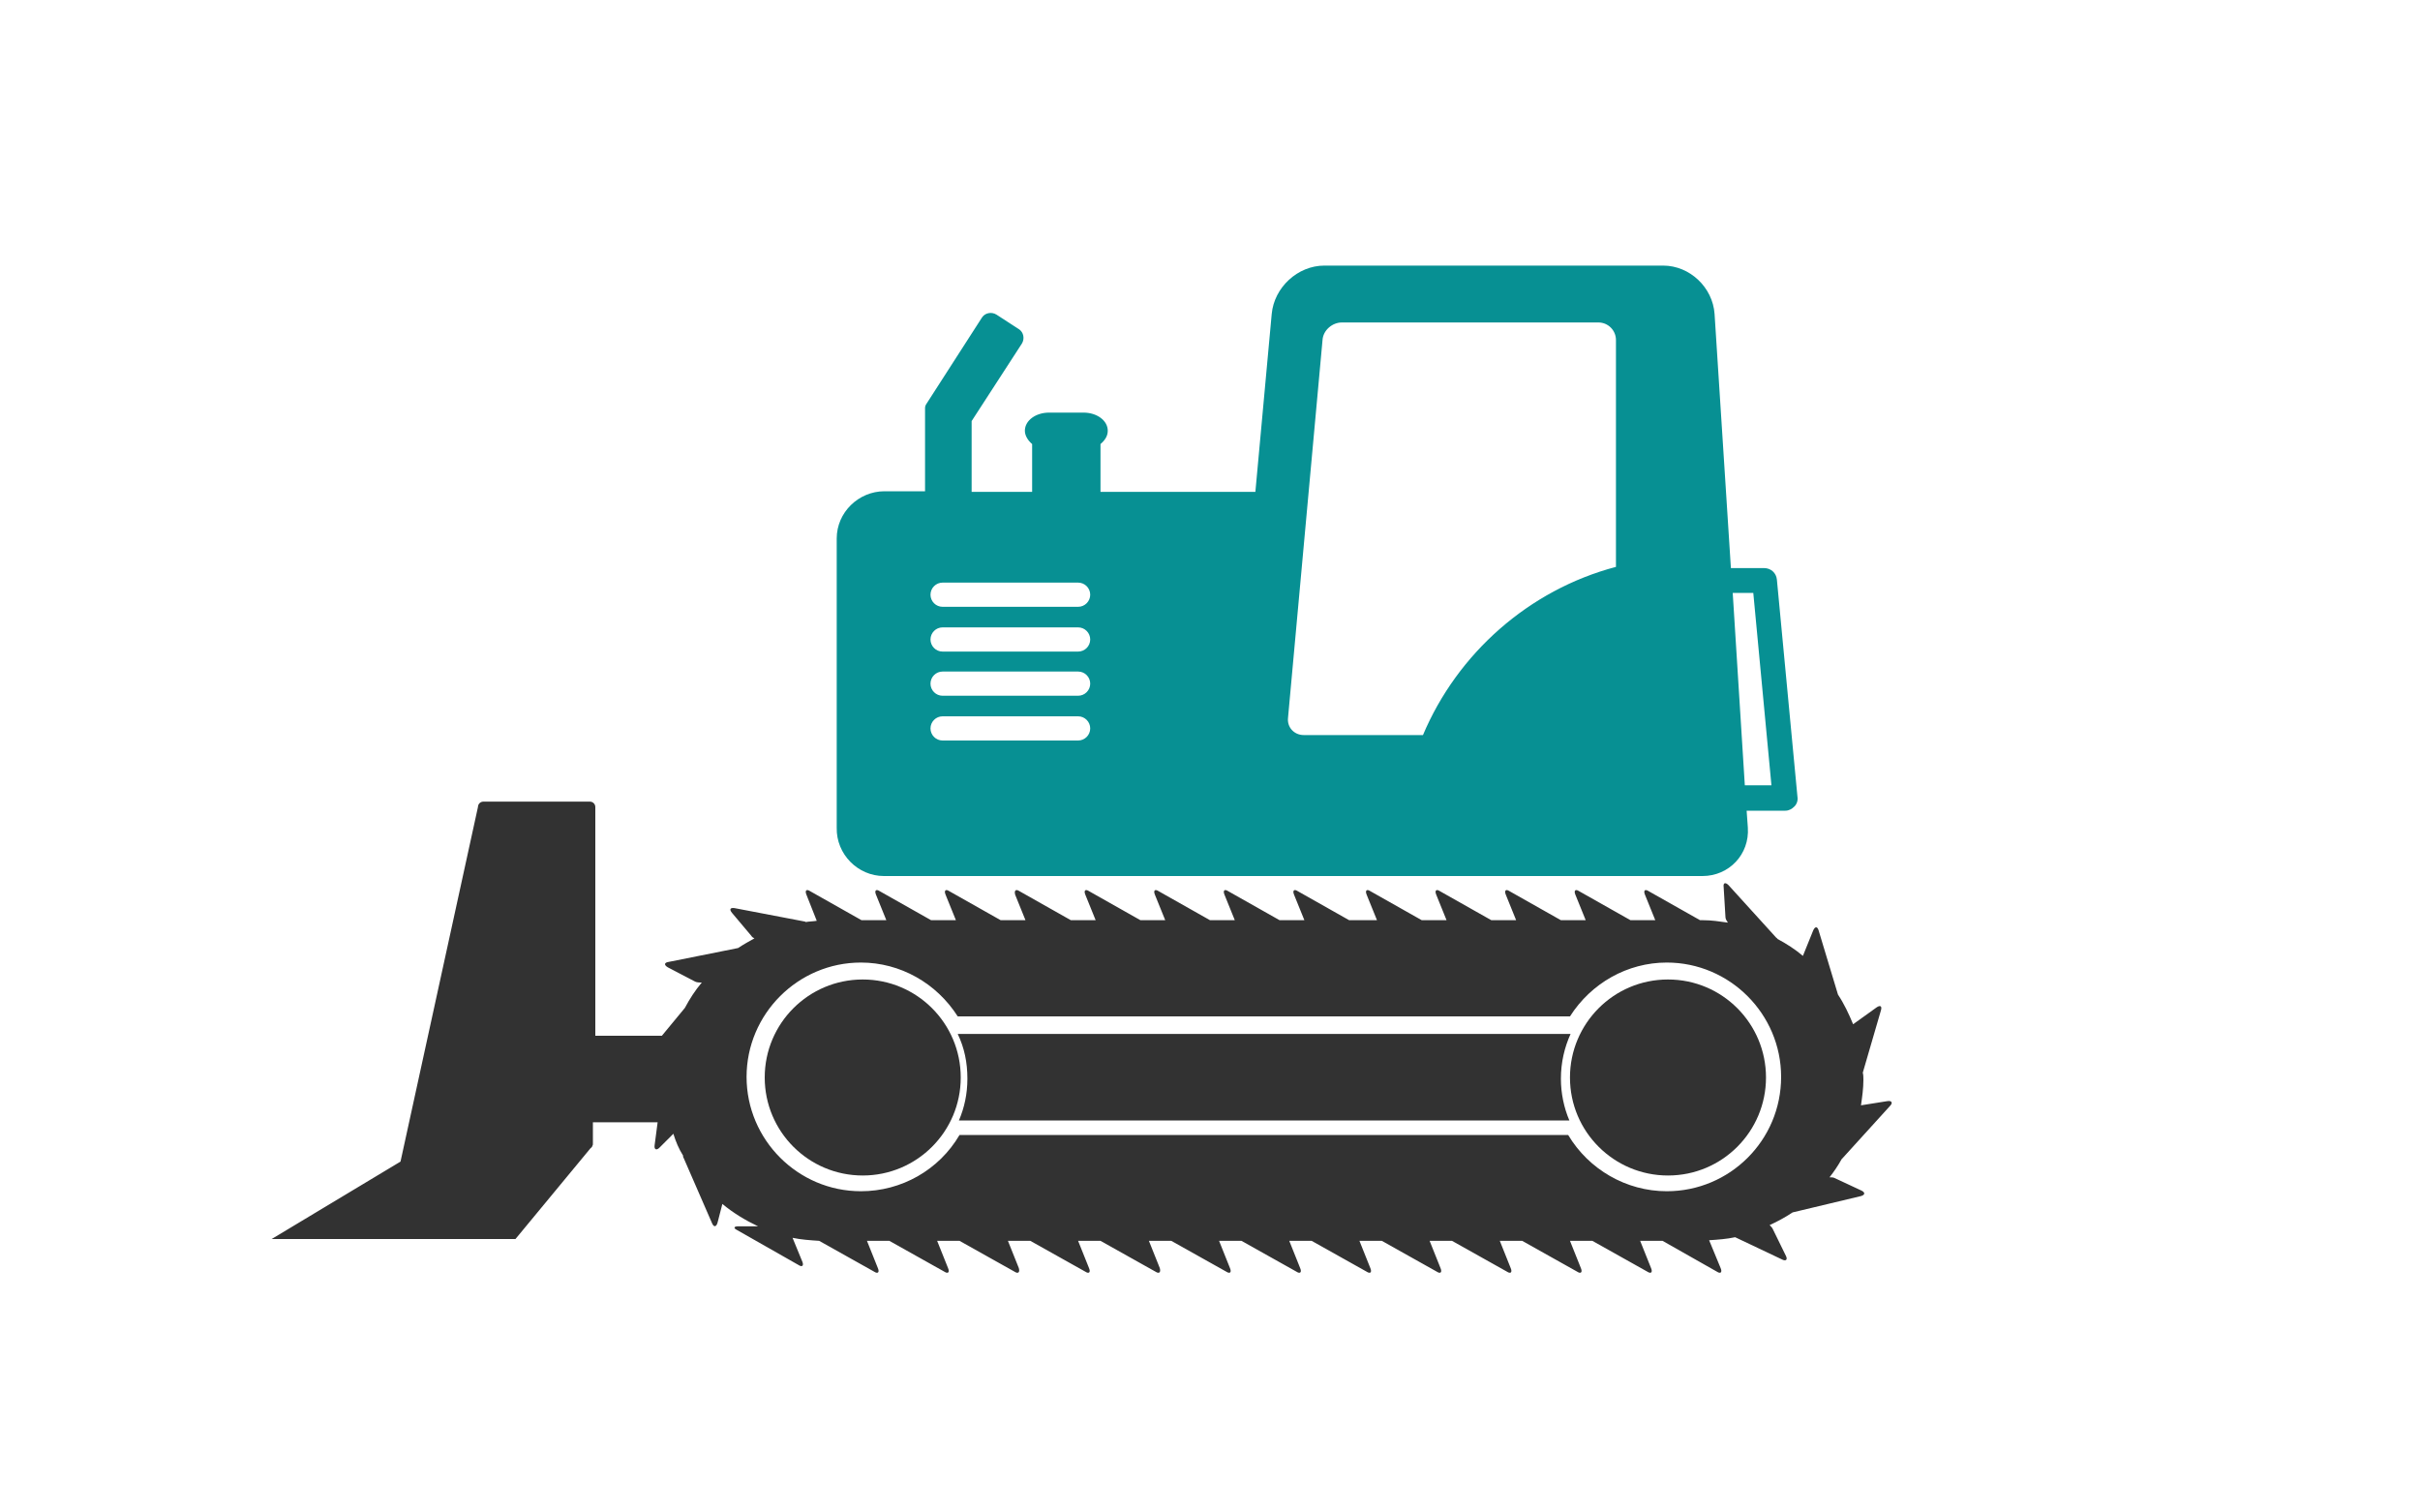 <?xml version="1.0" encoding="utf-8"?>
<!-- Generator: Adobe Illustrator 24.1.1, SVG Export Plug-In . SVG Version: 6.00 Build 0)  -->
<svg version="1.1" id="Ebene_1" xmlns="http://www.w3.org/2000/svg" xmlns:xlink="http://www.w3.org/1999/xlink" x="0px" y="0px"
	 viewBox="0 0 400 250" style="enable-background:new 0 0 400 250;" xml:space="preserve">
<style type="text/css">
	.st0{fill:#323232;}
	.st1{fill:#079093;}
</style>
<g>
	<ellipse class="st0" cx="142.6" cy="178.1" rx="16.2" ry="16.2"/>
	<path class="st0" d="M259.6,170.9H158.3c1.1,2.3,1.6,4.7,1.6,7.4c0,2.5-0.5,4.8-1.4,6.9h100.9c-0.9-2.1-1.4-4.5-1.4-6.9
		C258,175.6,258.6,173.1,259.6,170.9z"/>
	<path class="st0" d="M275.7,161.9c-9,0-16.2,7.3-16.2,16.2c0,9,7.3,16.2,16.2,16.2c9,0,16.2-7.3,16.2-16.2S284.7,161.9,275.7,161.9
		z"/>
	<path class="st0" d="M304.5,191.5l7.9-8.7c0.5-0.5,0.3-0.9-0.4-0.8l-4.4,0.7c0.2-1.4,0.4-2.8,0.4-4.2c0-0.4,0-0.8-0.1-1.2l3-10.3
		c0.2-0.7-0.1-0.9-0.7-0.5l-3.9,2.8c-0.7-1.7-1.5-3.4-2.5-4.9l-3.2-10.6c-0.2-0.7-0.6-0.7-0.9,0L298,158c-1.3-1.1-2.7-2-4.2-2.8
		c0-0.1-0.1-0.1-0.2-0.2l-7.9-8.7c-0.5-0.5-0.9-0.4-0.8,0.3l0.3,5c0,0.3,0.2,0.6,0.4,0.9c-1.4-0.2-2.7-0.4-4.1-0.4H281l-8.5-4.8
		c-0.6-0.4-0.9-0.1-0.6,0.6l1.7,4.2h-4.1l-8.5-4.8c-0.6-0.4-0.9-0.1-0.6,0.6l1.7,4.2h-4.1l-8.5-4.8c-0.6-0.4-0.9-0.1-0.6,0.6
		l1.7,4.2h-4.1l-8.5-4.8c-0.6-0.4-0.9-0.1-0.6,0.6l1.7,4.2h-4.1l-8.5-4.8c-0.6-0.4-0.9-0.1-0.6,0.6l1.7,4.2H223l-8.5-4.8
		c-0.6-0.4-0.9-0.1-0.6,0.6l1.7,4.2h-4.1l-8.5-4.8c-0.6-0.4-0.9-0.1-0.6,0.6l1.7,4.2h-4.1l-8.5-4.8c-0.6-0.4-0.9-0.1-0.6,0.6
		l1.7,4.2h-4.1l-8.5-4.8c-0.6-0.4-0.9-0.1-0.6,0.6l1.7,4.2h-4.1l-8.5-4.8c-0.6-0.4-0.9-0.1-0.7,0.6l1.7,4.2h-4.1l-8.5-4.8
		c-0.6-0.4-0.9-0.1-0.6,0.6l1.7,4.2h-4.1l-8.5-4.8c-0.6-0.4-0.9-0.1-0.6,0.6l1.7,4.2h-4.1l-8.5-4.8c-0.6-0.4-0.9-0.1-0.6,0.6
		l1.7,4.3c-0.6,0.1-1.2,0.1-1.8,0.2c-0.1,0-0.1-0.1-0.3-0.1l-11.5-2.2c-0.7-0.1-0.9,0.2-0.4,0.8l3.2,3.8c0.1,0.2,0.3,0.3,0.5,0.4
		c-0.9,0.5-1.8,1-2.7,1.6l0,0l-11.5,2.3c-0.7,0.1-0.8,0.5-0.1,0.9l4.4,2.3c0.3,0.2,0.8,0.2,1.2,0.2c-1.1,1.3-2,2.7-2.8,4.2l-3.8,4.6
		h-11v-37.8c0-0.5-0.4-0.9-0.9-0.9H79.9c-0.5,0-0.9,0.4-0.9,0.9l-12.8,58.6l-21.3,12.8h40.3l12.4-15c0.1-0.1,0.3-0.2,0.3-0.4l0,0
		l0,0c0.1-0.1,0.1-0.2,0.1-0.4v-3.5h10.7l-0.5,3.8c-0.1,0.7,0.3,0.9,0.8,0.4l2.3-2.3c0.4,1.3,0.9,2.5,1.6,3.6c0,0.1,0,0.3,0.1,0.4
		l4.7,10.8c0.3,0.7,0.7,0.6,0.9-0.1l0.8-3.1c1.8,1.5,3.8,2.7,5.9,3.7H122c-0.7,0-0.8,0.3-0.2,0.6l10.2,5.8c0.6,0.4,0.9,0.1,0.6-0.6
		l-1.6-3.9c1.4,0.3,2.9,0.4,4.4,0.5l9.1,5.1c0.6,0.4,0.9,0.1,0.6-0.6l-1.8-4.5h3.7l9.1,5.1c0.6,0.4,0.9,0.1,0.6-0.6l-1.8-4.5h3.7
		l9.1,5.1c0.6,0.4,0.9,0.1,0.7-0.6l-1.8-4.5h3.7l9.1,5.1c0.6,0.4,0.9,0.1,0.6-0.6l-1.8-4.5h3.7l9.1,5.1c0.6,0.4,0.9,0.1,0.7-0.6
		l-1.8-4.5h3.7l9.1,5.1c0.6,0.4,0.9,0.1,0.6-0.6l-1.8-4.5h3.7l9.1,5.1c0.6,0.4,0.9,0.1,0.6-0.6l-1.8-4.5h3.7l9.1,5.1
		c0.6,0.4,0.9,0.1,0.6-0.6l-1.8-4.5h3.7l9.1,5.1c0.6,0.4,0.9,0.1,0.6-0.6l-1.8-4.5h3.7l9.1,5.1c0.6,0.4,0.9,0.1,0.6-0.6l-1.8-4.5
		h3.7l9.1,5.1c0.6,0.4,0.9,0.1,0.6-0.6l-1.8-4.5h3.7l9.1,5.1c0.6,0.4,0.9,0.1,0.6-0.6l-1.8-4.5h3.7l9,5.1c0.6,0.4,0.9,0.1,0.6-0.6
		l-1.9-4.6c1.5-0.1,2.9-0.2,4.3-0.5l7.8,3.7c0.6,0.3,0.9,0,0.6-0.6l-2.2-4.5c-0.1-0.2-0.3-0.4-0.5-0.6c1.3-0.6,2.6-1.3,3.8-2.1
		l11.3-2.7c0.7-0.2,0.7-0.6,0.1-0.9l-4.5-2.1c-0.2-0.1-0.5-0.1-0.8-0.1c0.7-0.9,1.4-1.9,2-3C304.5,191.5,304.5,191.5,304.5,191.5z
		 M275.5,196.9c-6.7,0-12.9-3.6-16.3-9.3H158.6c-3.4,5.8-9.6,9.3-16.3,9.3c-10.4,0-18.9-8.5-18.9-18.9c0-10.4,8.5-18.9,18.9-18.9
		c6.5,0,12.5,3.4,16,8.9h101.2c3.5-5.5,9.5-8.9,16-8.9c10.4,0,18.9,8.5,18.9,18.9C294.4,188.5,285.9,196.9,275.5,196.9z"/>
	<path class="st1" d="M146.1,144.8h63.7h3.5h68.1c4.4,0,7.8-3.6,7.5-8l-0.2-2.8h6.4c0.6,0,1.1-0.3,1.5-0.7s0.6-1,0.5-1.6l-3.4-35.9
		c-0.1-1.1-1-1.9-2.1-1.9h-5.5l-2.7-42c-0.3-4.4-4.1-8-8.5-8h-56c-4.4,0-8.3,3.6-8.7,8l-2.7,29.4h-25.6v-7.9
		c0.7-0.6,1.2-1.3,1.2-2.2c0-1.7-1.8-3-4-3h-5.7c-2.2,0-4,1.3-4,3c0,0.8,0.5,1.6,1.2,2.2v7.9h-10V69.6l8.3-12.8
		c0.5-0.8,0.3-1.9-0.5-2.4l-3.7-2.4c-0.8-0.5-1.9-0.3-2.4,0.5l-9.2,14.3c-0.2,0.3-0.2,0.5-0.2,0.8h0v13.6h-6.7
		c-4.3,0-7.9,3.5-7.9,7.8v47.8C138.2,141.2,141.8,144.8,146.1,144.8z M289.8,98l3,31.8h-4.4l-2-31.8C286.4,98,289.8,98,289.8,98z
		 M218.6,56.2c0.1-1.6,1.6-2.9,3.2-2.9h42.4c1.6,0,2.9,1.3,2.9,2.9v37.5c-14.4,3.8-26.2,14.3-31.9,27.8h-19.7
		c-1.6,0-2.8-1.3-2.6-2.9L218.6,56.2z M178.2,122.4h-22.4c-1.1,0-2-0.9-2-2c0-1.1,0.9-2,2-2h22.4c1.1,0,2,0.9,2,2
		S179.3,122.4,178.2,122.4z M178.2,115h-22.4c-1.1,0-2-0.9-2-2c0-1.1,0.9-2,2-2h22.4c1.1,0,2,0.9,2,2
		C180.2,114.1,179.3,115,178.2,115z M178.2,107.7h-22.4c-1.1,0-2-0.9-2-2s0.9-2,2-2h22.4c1.1,0,2,0.9,2,2S179.3,107.7,178.2,107.7z
		 M178.2,100.3h-22.4c-1.1,0-2-0.9-2-2c0-1.1,0.9-2,2-2h22.4c1.1,0,2,0.9,2,2S179.3,100.3,178.2,100.3z"/>
</g>
</svg>
